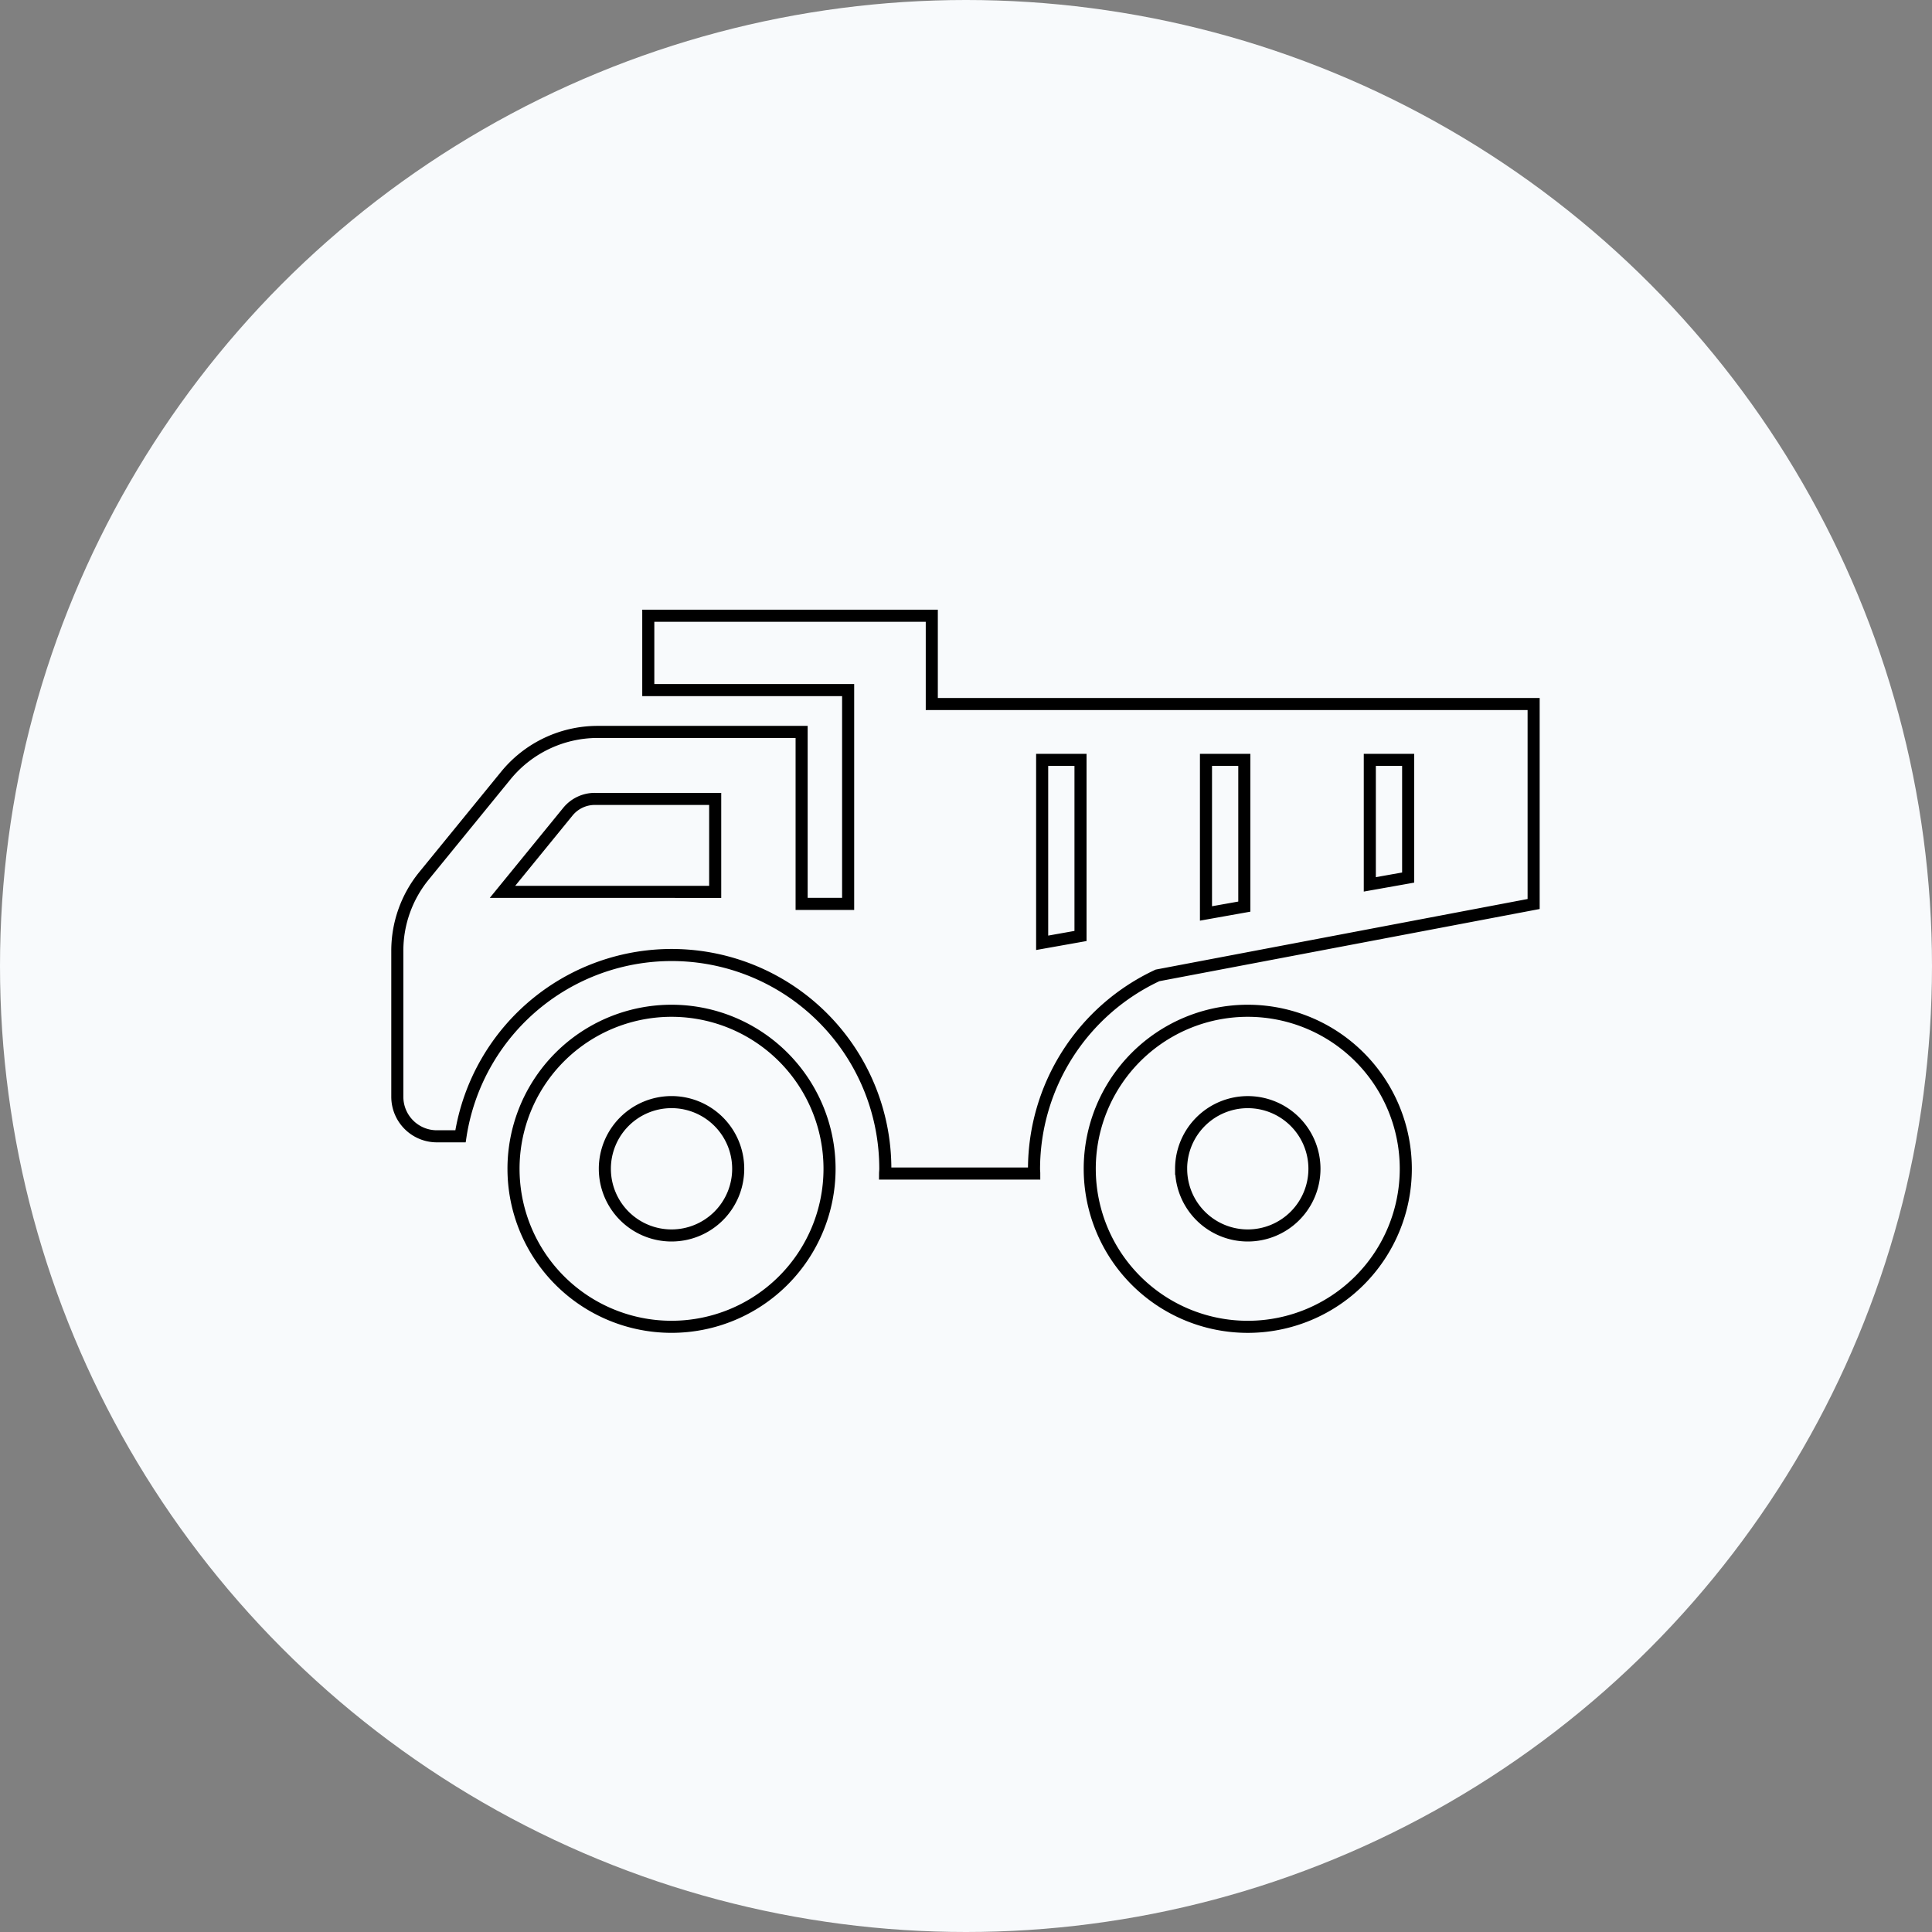 <svg xmlns="http://www.w3.org/2000/svg" width="160" height="160" viewBox="0 0 160 160">
  <rect x="0" y="0" width="160" height="160" fill="#808080" stroke="none"/>
  <g id="icon_transport_blue" transform="translate(-552 -487)">
    <circle id="楕円形_2" data-name="楕円形 2" cx="80" cy="80" r="80" transform="translate(552 487)" fill="#f8fafc"/>
    <g id="グループ_13" data-name="グループ 13" transform="translate(584.904 537.994)">
      <path id="パス_4" data-name="パス 4" d="M541.5,593.036a13.087,13.087,0,1,0,13.087-13.087A13.086,13.086,0,0,0,541.5,593.036Zm7.567,0a5.521,5.521,0,1,1,5.52,5.521A5.52,5.52,0,0,1,549.069,593.036Z" transform="translate(-484.156 -547.235)" fill="none" stroke="#000" stroke-miterlimit="10" stroke-width="1"/>
      <path id="パス_5" data-name="パス 5" d="M476.589,593.036a13.086,13.086,0,1,0,13.087-13.087A13.085,13.085,0,0,0,476.589,593.036Zm7.564,0a5.522,5.522,0,1,1,5.523,5.521A5.522,5.522,0,0,1,484.153,593.036Z" transform="translate(-466.966 -547.235)" fill="none" stroke="#000" stroke-miterlimit="10" stroke-width="1"/>
      <path id="パス_6" data-name="パス 6" d="M463.5,563.2v12.089a3.273,3.273,0,0,0,3.273,3.273h1.959a17.693,17.693,0,0,1,35.182,2.7c0,.131-.018.255-.019.384h12.352c0-.129-.018-.253-.018-.384a17.715,17.715,0,0,1,10.227-16.026l31.149-5.912V542.763H507.763v-7.312H484.284v6.157h16.551v17.706h-3.852V545.073H480.094a9.818,9.818,0,0,0-7.609,3.611l-6.774,8.305A9.812,9.812,0,0,0,463.5,563.2Zm80.538-15.812h3.175v9.746l-3.175.564Zm-13.568,0h3.175V559.54l-3.175.566Zm-13.567,0h3.176v14.584l-3.176.565Zm-44.693,10.93,5.413-6.636a2.878,2.878,0,0,1,2.239-1.062h9.963v7.7Z" transform="translate(-463.5 -535.452)" fill="none" stroke="#000" stroke-miterlimit="10" stroke-width="1"/>
    </g>
  </g>
</svg>
